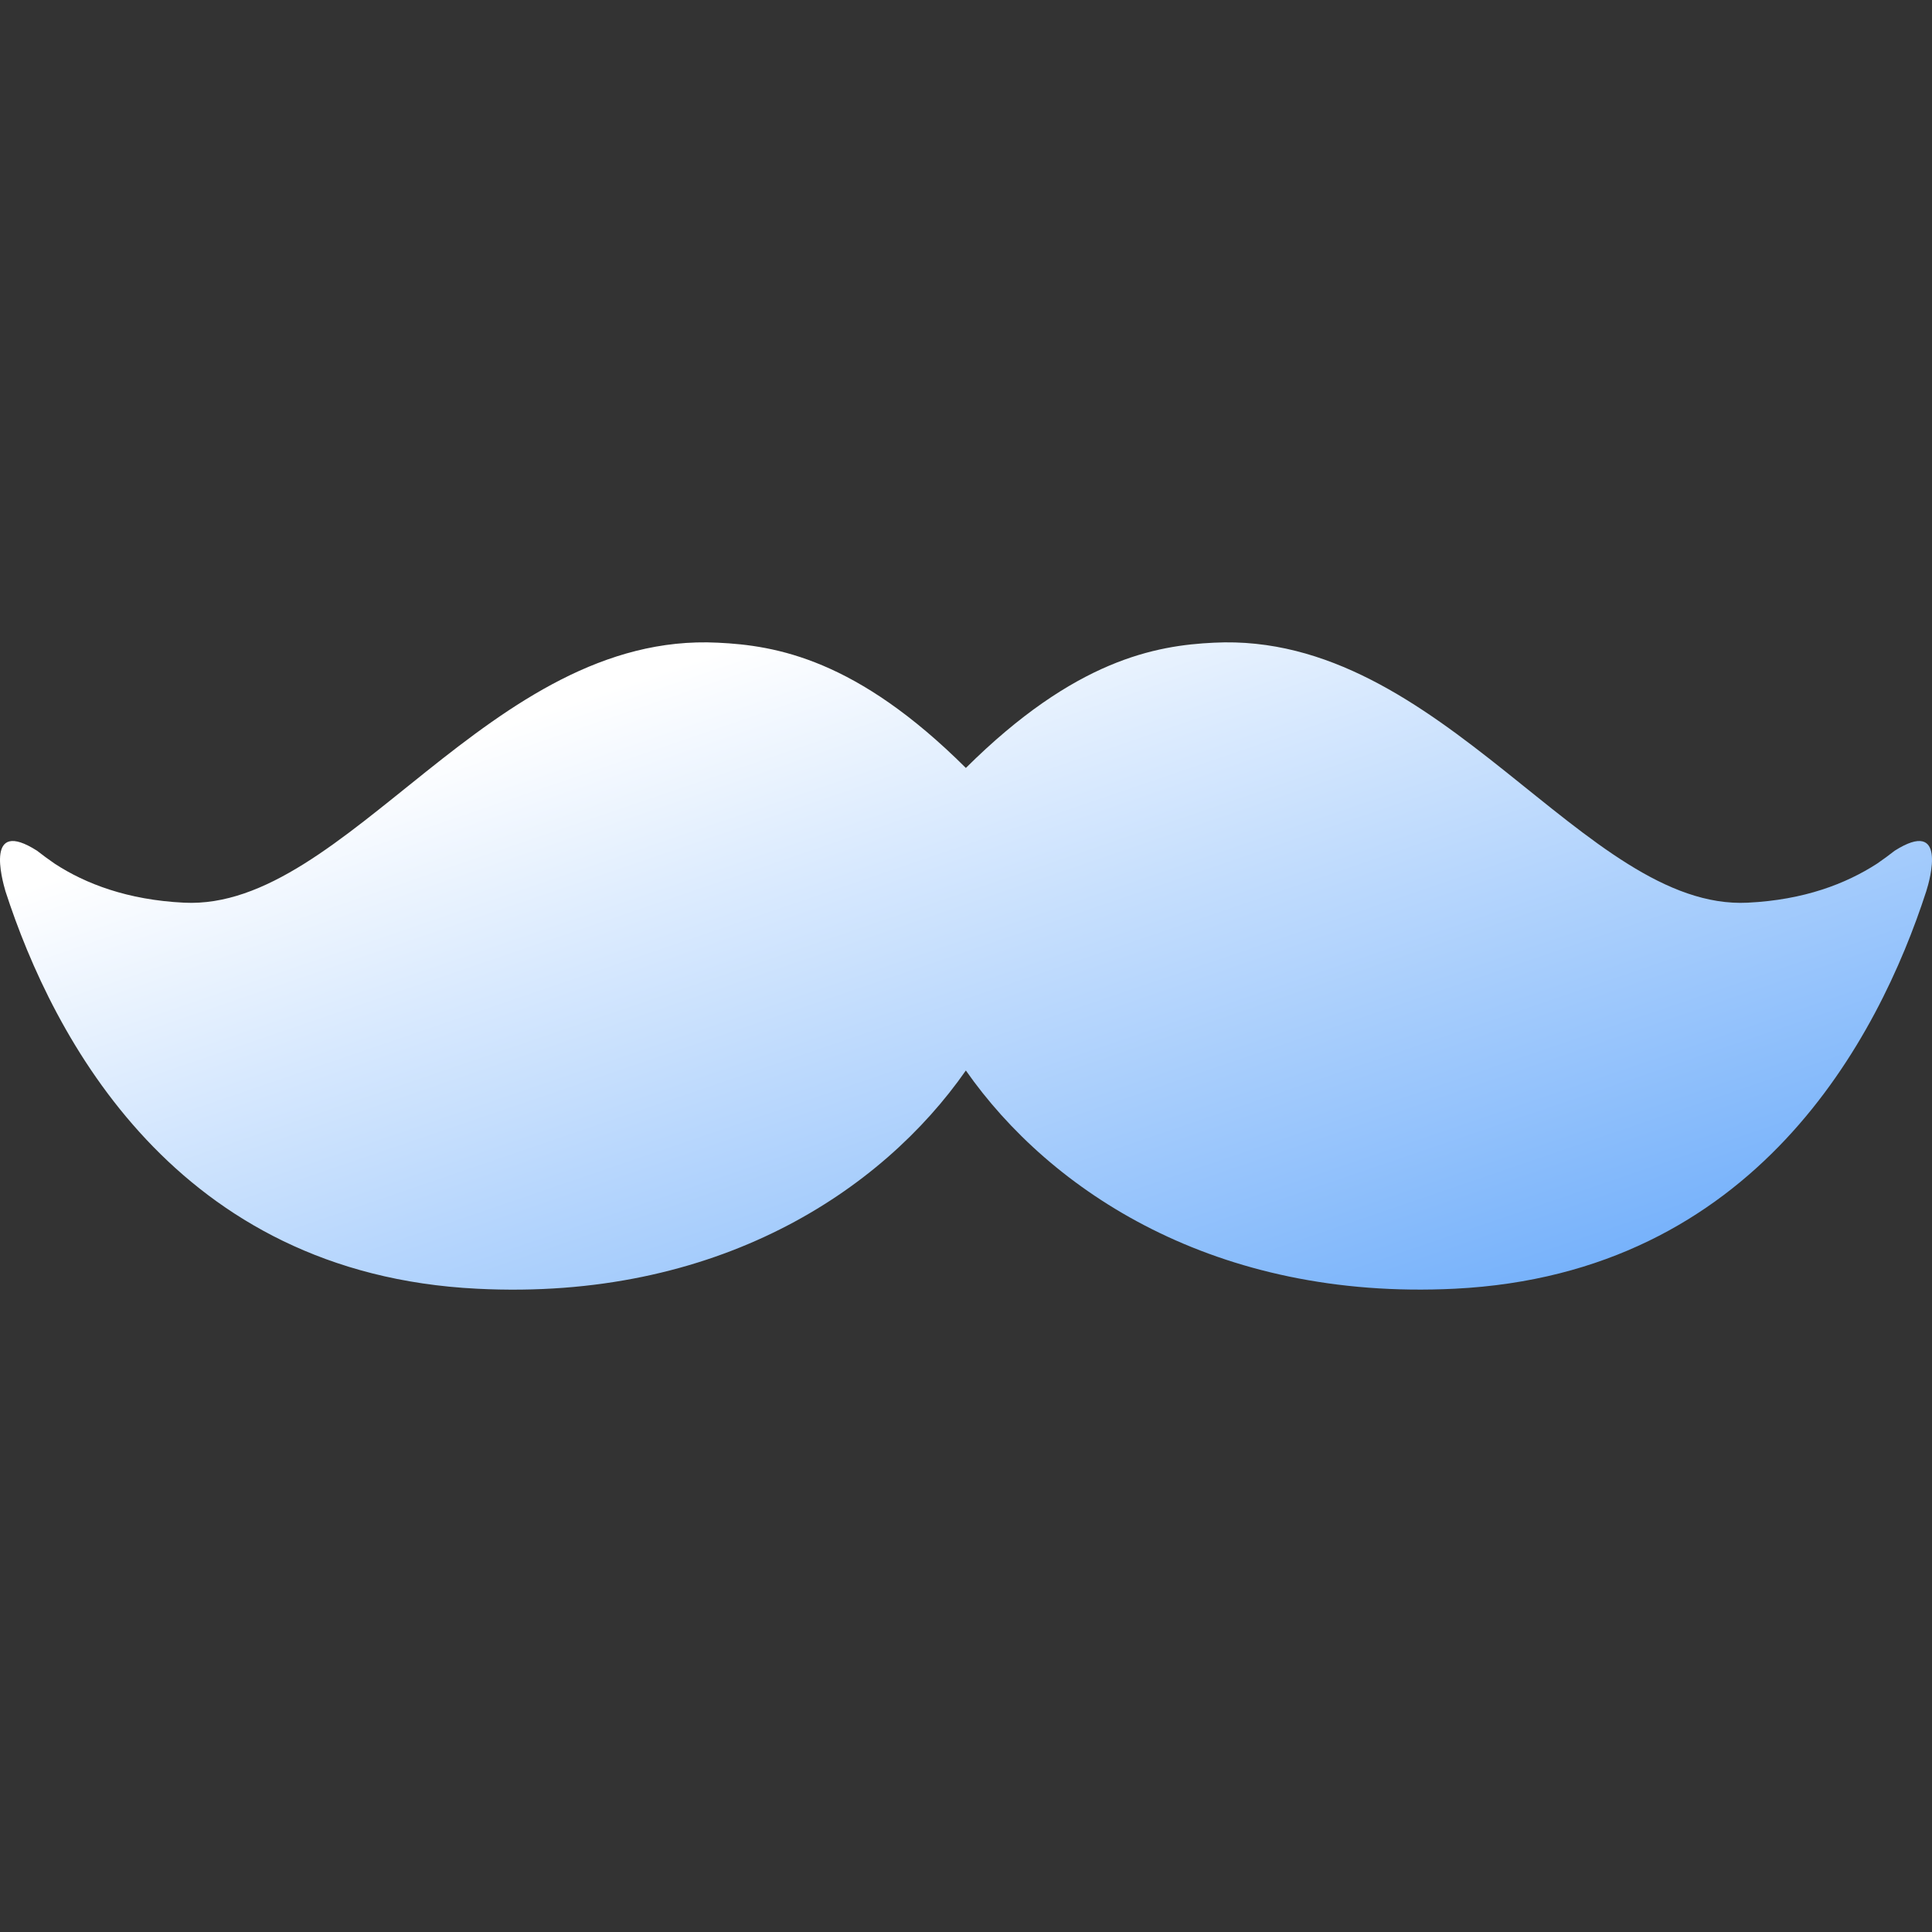 <?xml version="1.0" encoding="UTF-8"?>
<svg height="800px" width="800px" viewBox="0 0 490.444 490.444" xmlns="http://www.w3.org/2000/svg">
  <rect x="0" y="0" width="490.444" height="490.444" fill="#333333" stroke="none"/>
  <defs>
    <linearGradient id="bigodeGradient" x1="0%" y1="0%" x2="100%" y2="100%">
      <stop offset="20%" stop-color="#ffffff" />
      <stop offset="100%" stop-color="#60a5fa" />
    </linearGradient>
  </defs>

  <path
    fill="url(#bigodeGradient)"
    d="M480.986,215.947c-1.4,1.1-2.9,2.2-4.5,3.3l0,0l0,0c-7.9,5.1-18.5,9.2-32.8,9.9c-41.3,2.1-77.6-68.9-135.5-66
    c-14.8,0.7-35.3,4.3-63,31.8c-27.7-27.6-48.1-31.1-63-31.8c-57.9-2.9-94.2,68.1-135.5,66c-14.3-0.7-25-4.8-32.8-9.9l0,0l0,0
    c-1.6-1.1-3.1-2.2-4.5-3.3c-13.2-8.4-8.9,7.2-8,10.3c12.1,37.3,43.3,97.1,119.7,100.9c60.8,3.1,102.7-24.7,124.1-55.4
    c21.4,30.6,63.3,58.4,124.1,55.4c76.4-3.8,107.6-63.6,119.7-100.9C489.986,223.147,494.286,207.547,480.986,215.947z"
  />
</svg>
